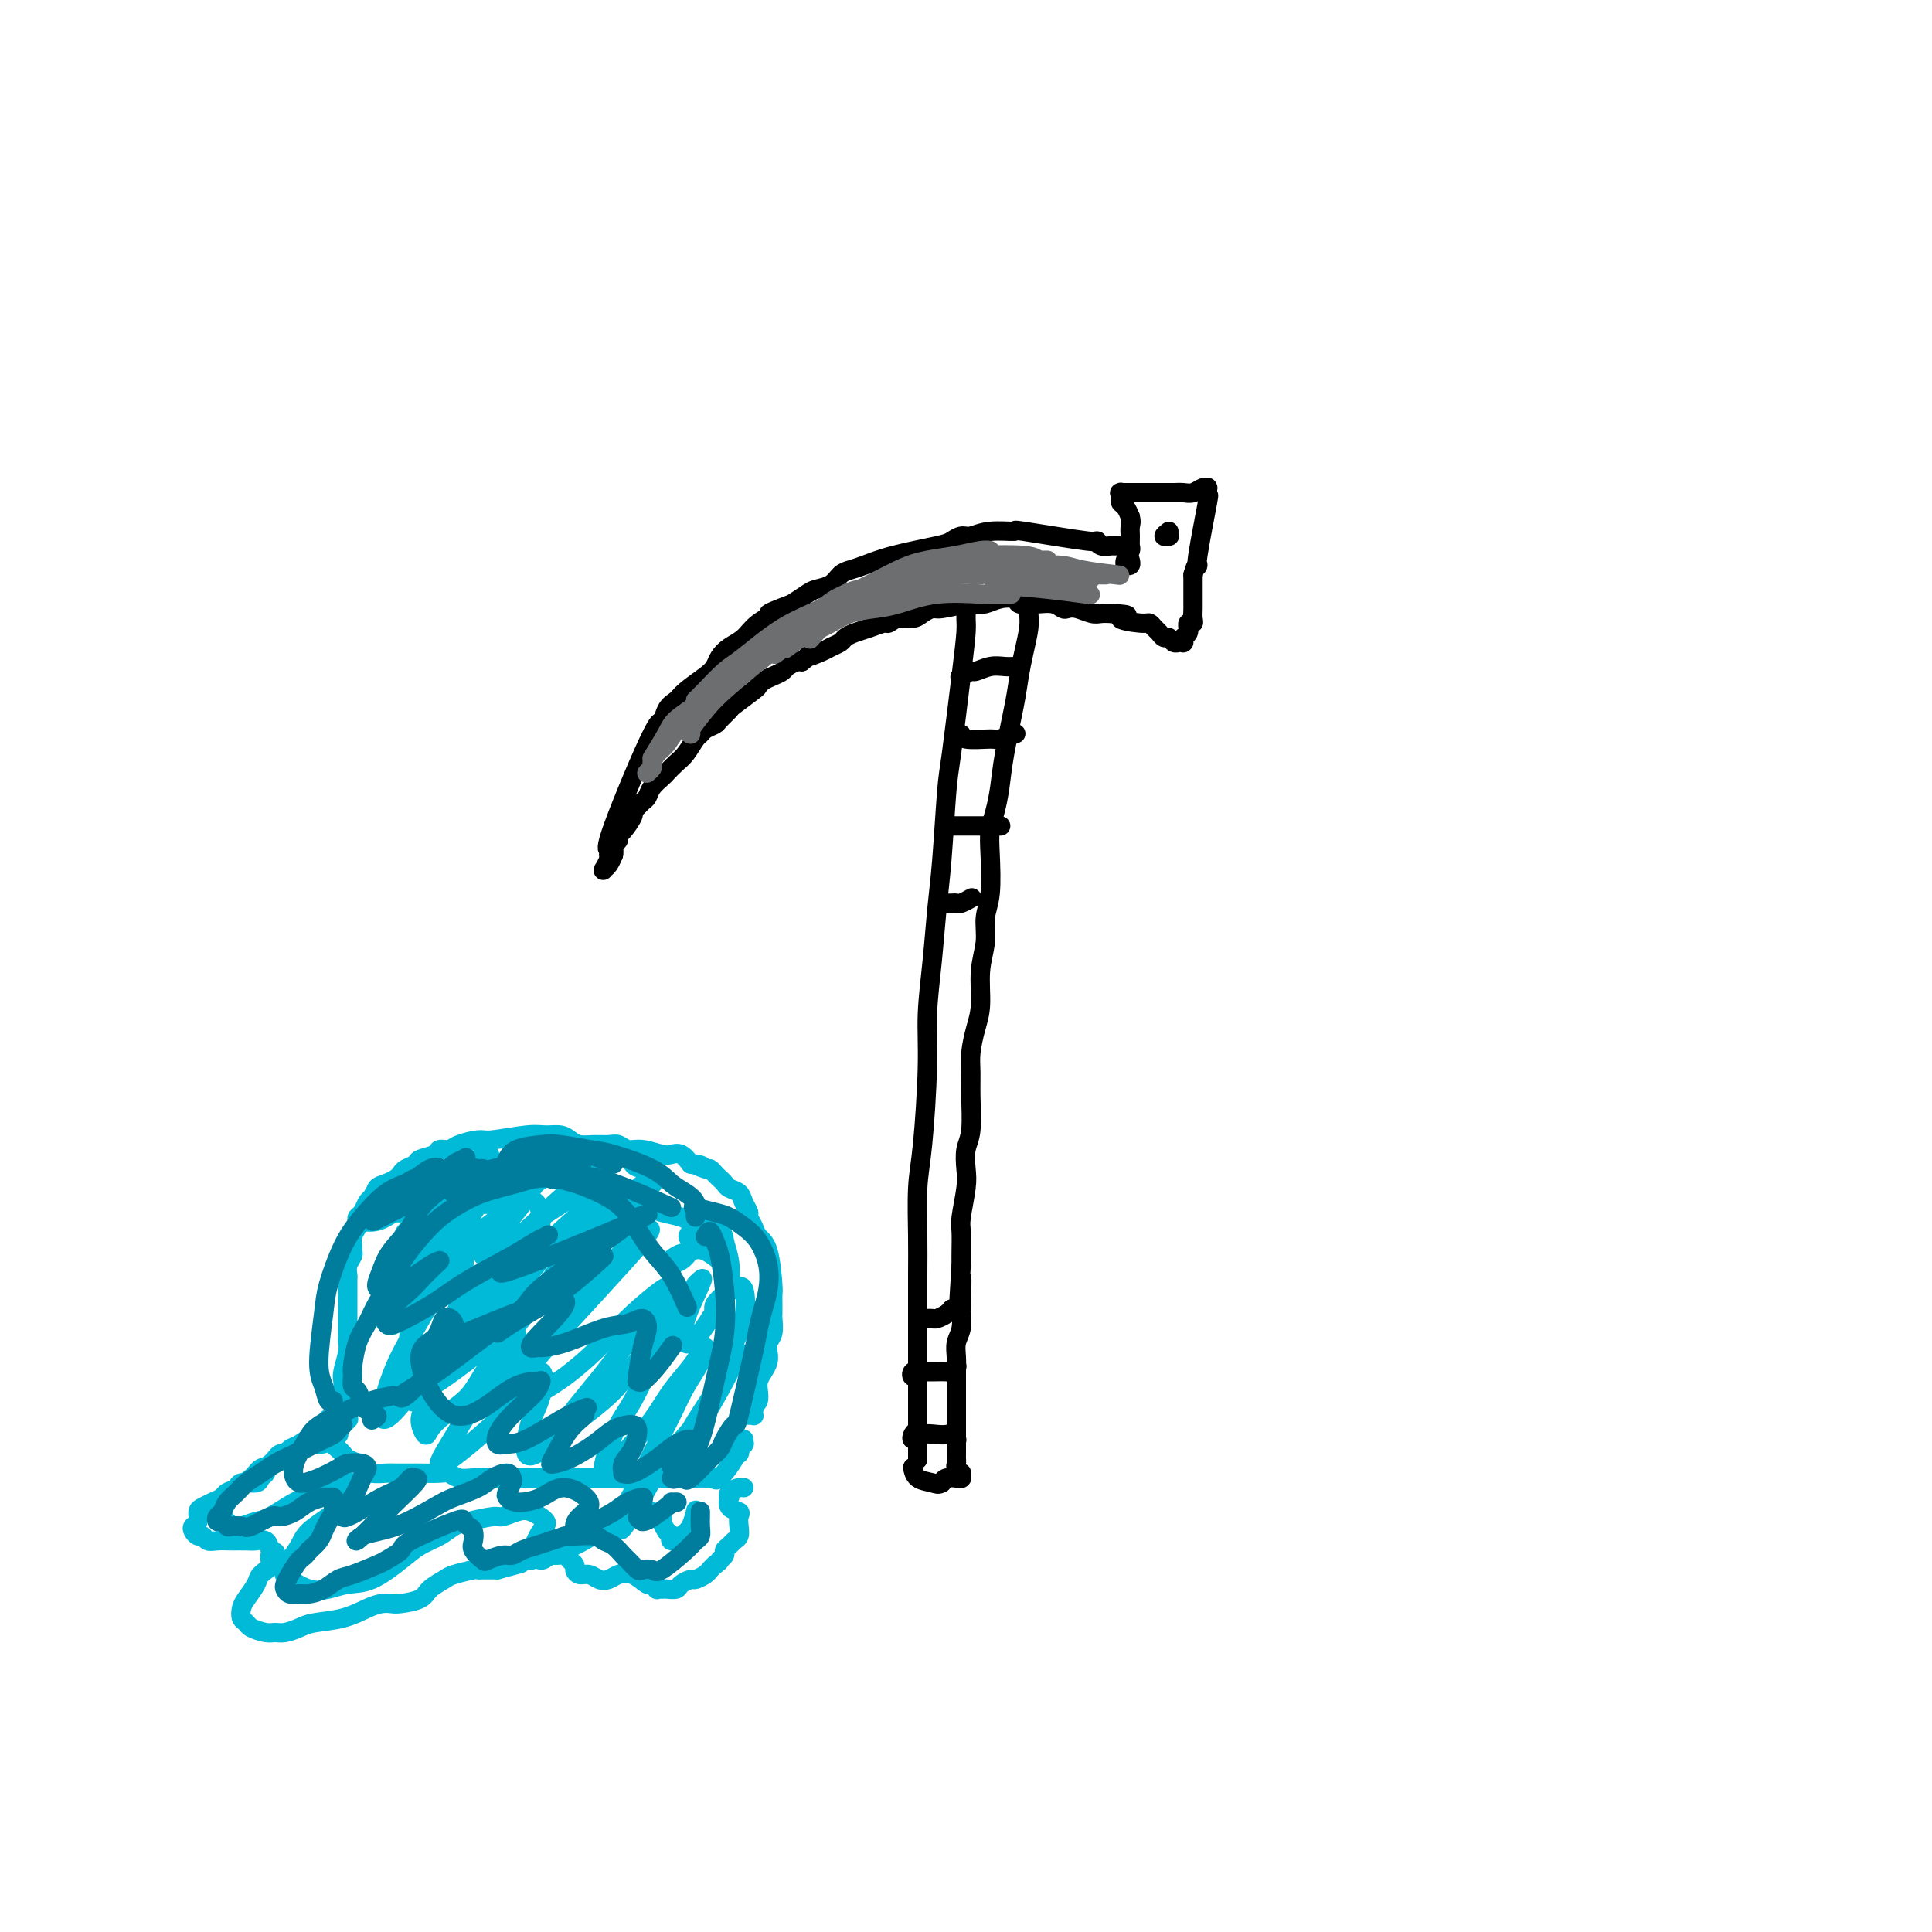 <svg viewBox='0 0 400 400' version='1.1' xmlns='http://www.w3.org/2000/svg' xmlns:xlink='http://www.w3.org/1999/xlink'><g fill='none' stroke='#000000' stroke-width='4' stroke-linecap='round' stroke-linejoin='round'><path d='M234,114c-0.357,-0.425 -0.714,-0.850 -1,-1c-0.286,-0.150 -0.502,-0.024 -1,0c-0.498,0.024 -1.278,-0.054 -2,0c-0.722,0.054 -1.387,0.239 -2,0c-0.613,-0.239 -1.174,-0.902 -1,-1c0.174,-0.098 1.084,0.370 -2,0c-3.084,-0.370 -10.163,-1.578 -13,-2c-2.837,-0.422 -1.432,-0.057 -2,0c-0.568,0.057 -3.108,-0.193 -5,0c-1.892,0.193 -3.134,0.828 -4,1c-0.866,0.172 -1.355,-0.119 -2,0c-0.645,0.119 -1.447,0.648 -2,1c-0.553,0.352 -0.858,0.527 -3,1c-2.142,0.473 -6.120,1.244 -9,2c-2.880,0.756 -4.662,1.498 -6,2c-1.338,0.502 -2.230,0.764 -3,1c-0.770,0.236 -1.416,0.447 -2,1c-0.584,0.553 -1.105,1.447 -2,2c-0.895,0.553 -2.164,0.764 -3,1c-0.836,0.236 -1.239,0.496 -2,1c-0.761,0.504 -1.881,1.252 -3,2'/><path d='M164,125c-7.104,2.694 -4.366,1.929 -4,2c0.366,0.071 -1.642,0.978 -3,2c-1.358,1.022 -2.067,2.160 -3,3c-0.933,0.840 -2.092,1.383 -3,2c-0.908,0.617 -1.566,1.306 -2,2c-0.434,0.694 -0.645,1.391 -1,2c-0.355,0.609 -0.856,1.130 -2,2c-1.144,0.870 -2.933,2.089 -4,3c-1.067,0.911 -1.411,1.512 -2,2c-0.589,0.488 -1.422,0.862 -2,2c-0.578,1.138 -0.901,3.040 -1,3c-0.099,-0.040 0.027,-2.023 -2,2c-2.027,4.023 -6.207,14.052 -8,19c-1.793,4.948 -1.198,4.814 -1,5c0.198,0.186 0.001,0.691 0,1c-0.001,0.309 0.196,0.423 0,1c-0.196,0.577 -0.784,1.619 -1,2c-0.216,0.381 -0.059,0.103 0,0c0.059,-0.103 0.019,-0.030 0,0c-0.019,0.030 -0.016,0.016 0,0c0.016,-0.016 0.046,-0.035 0,0c-0.046,0.035 -0.166,0.125 0,0c0.166,-0.125 0.619,-0.464 1,-1c0.381,-0.536 0.691,-1.268 1,-2'/><path d='M127,177c0.247,-0.872 -0.136,-1.550 0,-2c0.136,-0.450 0.792,-0.670 1,-1c0.208,-0.330 -0.032,-0.771 0,-1c0.032,-0.229 0.337,-0.247 1,-1c0.663,-0.753 1.683,-2.243 2,-3c0.317,-0.757 -0.071,-0.783 0,-1c0.071,-0.217 0.600,-0.625 1,-1c0.400,-0.375 0.670,-0.715 1,-1c0.330,-0.285 0.721,-0.513 1,-1c0.279,-0.487 0.445,-1.231 1,-2c0.555,-0.769 1.500,-1.561 2,-2c0.500,-0.439 0.554,-0.523 1,-1c0.446,-0.477 1.284,-1.346 2,-2c0.716,-0.654 1.309,-1.093 2,-2c0.691,-0.907 1.479,-2.283 2,-3c0.521,-0.717 0.774,-0.774 1,-1c0.226,-0.226 0.425,-0.622 1,-1c0.575,-0.378 1.527,-0.739 2,-1c0.473,-0.261 0.466,-0.423 1,-1c0.534,-0.577 1.610,-1.569 2,-2c0.390,-0.431 0.096,-0.300 1,-1c0.904,-0.700 3.006,-2.229 4,-3c0.994,-0.771 0.881,-0.784 1,-1c0.119,-0.216 0.469,-0.636 1,-1c0.531,-0.364 1.242,-0.672 2,-1c0.758,-0.328 1.564,-0.676 2,-1c0.436,-0.324 0.502,-0.626 1,-1c0.498,-0.374 1.428,-0.821 2,-1c0.572,-0.179 0.786,-0.089 1,0'/><path d='M166,137c3.472,-2.654 1.153,-1.288 1,-1c-0.153,0.288 1.859,-0.500 3,-1c1.141,-0.500 1.410,-0.711 2,-1c0.590,-0.289 1.499,-0.656 2,-1c0.501,-0.344 0.592,-0.666 1,-1c0.408,-0.334 1.134,-0.682 2,-1c0.866,-0.318 1.874,-0.606 3,-1c1.126,-0.394 2.370,-0.893 3,-1c0.630,-0.107 0.645,0.177 1,0c0.355,-0.177 1.051,-0.817 2,-1c0.949,-0.183 2.152,0.091 3,0c0.848,-0.091 1.340,-0.546 2,-1c0.660,-0.454 1.489,-0.905 2,-1c0.511,-0.095 0.706,0.167 2,0c1.294,-0.167 3.688,-0.764 5,-1c1.312,-0.236 1.541,-0.112 2,0c0.459,0.112 1.148,0.212 2,0c0.852,-0.212 1.865,-0.736 3,-1c1.135,-0.264 2.390,-0.268 3,0c0.610,0.268 0.573,0.808 1,1c0.427,0.192 1.318,0.038 2,0c0.682,-0.038 1.154,0.041 2,0c0.846,-0.041 2.065,-0.203 3,0c0.935,0.203 1.587,0.773 2,1c0.413,0.227 0.586,0.113 1,0c0.414,-0.113 1.070,-0.226 2,0c0.930,0.226 2.135,0.792 3,1c0.865,0.208 1.390,0.060 2,0c0.610,-0.060 1.305,-0.030 2,0'/><path d='M230,127c5.963,0.317 2.371,0.609 2,1c-0.371,0.391 2.478,0.879 4,1c1.522,0.121 1.717,-0.126 2,0c0.283,0.126 0.653,0.626 1,1c0.347,0.374 0.671,0.622 1,1c0.329,0.378 0.663,0.886 1,1c0.337,0.114 0.678,-0.166 1,0c0.322,0.166 0.626,0.776 1,1c0.374,0.224 0.818,0.060 1,0c0.182,-0.060 0.101,-0.015 0,0c-0.101,0.015 -0.223,0.000 0,0c0.223,-0.000 0.792,0.014 1,0c0.208,-0.014 0.055,-0.056 0,0c-0.055,0.056 -0.011,0.208 0,0c0.011,-0.208 -0.011,-0.778 0,-1c0.011,-0.222 0.056,-0.097 0,0c-0.056,0.097 -0.212,0.166 0,0c0.212,-0.166 0.793,-0.566 1,-1c0.207,-0.434 0.041,-0.903 0,-1c-0.041,-0.097 0.041,0.177 0,0c-0.041,-0.177 -0.207,-0.807 0,-1c0.207,-0.193 0.788,0.050 1,0c0.212,-0.050 0.057,-0.393 0,-1c-0.057,-0.607 -0.015,-1.480 0,-2c0.015,-0.520 0.004,-0.689 0,-1c-0.004,-0.311 -0.001,-0.764 0,-1c0.001,-0.236 0.000,-0.256 0,-1c-0.000,-0.744 -0.000,-2.213 0,-3c0.000,-0.787 0.000,-0.894 0,-1'/><path d='M247,119c0.723,-2.673 1.031,-2.356 1,-2c-0.031,0.356 -0.401,0.752 0,-2c0.401,-2.752 1.571,-8.650 2,-11c0.429,-2.350 0.115,-1.151 0,-1c-0.115,0.151 -0.031,-0.744 0,-1c0.031,-0.256 0.009,0.128 0,0c-0.009,-0.128 -0.005,-0.767 0,-1c0.005,-0.233 0.009,-0.059 0,0c-0.009,0.059 -0.033,0.002 0,0c0.033,-0.002 0.122,0.052 0,0c-0.122,-0.052 -0.455,-0.210 -1,0c-0.545,0.210 -1.303,0.788 -2,1c-0.697,0.212 -1.332,0.057 -2,0c-0.668,-0.057 -1.368,-0.015 -2,0c-0.632,0.015 -1.196,0.004 -2,0c-0.804,-0.004 -1.847,-0.001 -3,0c-1.153,0.001 -2.414,-0.001 -3,0c-0.586,0.001 -0.497,0.003 -1,0c-0.503,-0.003 -1.600,-0.012 -2,0c-0.400,0.012 -0.104,0.044 0,0c0.104,-0.044 0.017,-0.164 0,0c-0.017,0.164 0.037,0.611 0,1c-0.037,0.389 -0.164,0.720 0,1c0.164,0.280 0.618,0.509 1,1c0.382,0.491 0.691,1.246 1,2'/><path d='M234,107c0.308,1.135 0.079,1.474 0,2c-0.079,0.526 -0.007,1.241 0,2c0.007,0.759 -0.052,1.562 0,2c0.052,0.438 0.214,0.511 0,1c-0.214,0.489 -0.803,1.395 -1,2c-0.197,0.605 -0.000,0.908 0,1c0.000,0.092 -0.196,-0.027 0,0c0.196,0.027 0.783,0.200 1,0c0.217,-0.200 0.062,-0.771 0,-1c-0.062,-0.229 -0.031,-0.114 0,0'/><path d='M242,110c-0.536,0.423 -1.071,0.845 -1,1c0.071,0.155 0.750,0.042 1,0c0.250,-0.042 0.071,-0.012 0,0c-0.071,0.012 -0.036,0.006 0,0'/><path d='M200,126c0.536,-0.941 1.072,-1.882 1,-2c-0.072,-0.118 -0.753,0.586 -1,1c-0.247,0.414 -0.059,0.537 0,1c0.059,0.463 -0.012,1.266 0,2c0.012,0.734 0.105,1.401 0,3c-0.105,1.599 -0.409,4.131 -1,9c-0.591,4.869 -1.467,12.076 -2,16c-0.533,3.924 -0.721,4.567 -1,8c-0.279,3.433 -0.648,9.658 -1,14c-0.352,4.342 -0.685,6.803 -1,10c-0.315,3.197 -0.610,7.130 -1,11c-0.390,3.870 -0.875,7.679 -1,11c-0.125,3.321 0.110,6.156 0,11c-0.110,4.844 -0.565,11.698 -1,16c-0.435,4.302 -0.849,6.053 -1,9c-0.151,2.947 -0.041,7.090 0,10c0.041,2.910 0.011,4.586 0,8c-0.011,3.414 -0.003,8.566 0,12c0.003,3.434 0.001,5.151 0,7c-0.001,1.849 -0.000,3.830 0,6c0.000,2.170 0.000,4.530 0,6c-0.000,1.470 -0.000,2.048 0,3c0.000,0.952 0.000,2.276 0,3c-0.000,0.724 -0.000,0.849 0,1c0.000,0.151 0.000,0.329 0,0c-0.000,-0.329 -0.000,-1.166 0,-2c0.000,-0.834 0.000,-1.667 0,-2c-0.000,-0.333 -0.000,-0.167 0,0'/><path d='M213,125c0.536,-0.548 1.073,-1.096 1,-1c-0.073,0.096 -0.754,0.835 -1,1c-0.246,0.165 -0.055,-0.246 0,0c0.055,0.246 -0.026,1.148 0,2c0.026,0.852 0.158,1.654 0,3c-0.158,1.346 -0.606,3.237 -1,5c-0.394,1.763 -0.735,3.398 -1,5c-0.265,1.602 -0.453,3.169 -1,6c-0.547,2.831 -1.453,6.924 -2,10c-0.547,3.076 -0.734,5.134 -1,7c-0.266,1.866 -0.611,3.541 -1,5c-0.389,1.459 -0.821,2.703 -1,4c-0.179,1.297 -0.104,2.648 0,5c0.104,2.352 0.239,5.707 0,8c-0.239,2.293 -0.851,3.525 -1,5c-0.149,1.475 0.167,3.192 0,5c-0.167,1.808 -0.815,3.708 -1,6c-0.185,2.292 0.094,4.977 0,7c-0.094,2.023 -0.560,3.385 -1,5c-0.440,1.615 -0.854,3.484 -1,5c-0.146,1.516 -0.025,2.678 0,4c0.025,1.322 -0.045,2.805 0,5c0.045,2.195 0.204,5.102 0,7c-0.204,1.898 -0.773,2.786 -1,4c-0.227,1.214 -0.113,2.755 0,4c0.113,1.245 0.227,2.196 0,4c-0.227,1.804 -0.793,4.463 -1,6c-0.207,1.537 -0.056,1.952 0,3c0.056,1.048 0.016,2.728 0,4c-0.016,1.272 -0.008,2.136 0,3'/><path d='M199,262c-0.929,14.321 -0.253,5.125 0,3c0.253,-2.125 0.082,2.823 0,5c-0.082,2.177 -0.074,1.584 0,2c0.074,0.416 0.216,1.840 0,3c-0.216,1.160 -0.790,2.054 -1,3c-0.210,0.946 -0.056,1.943 0,3c0.056,1.057 0.015,2.175 0,3c-0.015,0.825 -0.004,1.357 0,2c0.004,0.643 0.001,1.395 0,2c-0.001,0.605 -0.000,1.062 0,2c0.000,0.938 0.000,2.357 0,3c-0.000,0.643 -0.000,0.511 0,1c0.000,0.489 0.000,1.598 0,2c-0.000,0.402 -0.001,0.096 0,1c0.001,0.904 0.004,3.017 0,4c-0.004,0.983 -0.015,0.837 0,1c0.015,0.163 0.057,0.636 0,1c-0.057,0.364 -0.211,0.619 0,1c0.211,0.381 0.789,0.887 1,1c0.211,0.113 0.056,-0.166 0,0c-0.056,0.166 -0.014,0.776 0,1c0.014,0.224 -0.001,0.060 0,0c0.001,-0.060 0.016,-0.016 0,0c-0.016,0.016 -0.064,0.004 0,0c0.064,-0.004 0.238,0.002 0,0c-0.238,-0.002 -0.889,-0.011 -1,0c-0.111,0.011 0.316,0.041 0,0c-0.316,-0.041 -1.376,-0.155 -2,0c-0.624,0.155 -0.812,0.577 -1,1'/><path d='M195,307c-0.751,0.493 -1.129,0.225 -2,0c-0.871,-0.225 -2.234,-0.407 -3,-1c-0.766,-0.593 -0.933,-1.598 -1,-2c-0.067,-0.402 -0.033,-0.201 0,0'/><path d='M190,273c0.335,-0.002 0.671,-0.003 1,0c0.329,0.003 0.652,0.011 1,0c0.348,-0.011 0.720,-0.042 1,0c0.280,0.042 0.467,0.156 1,0c0.533,-0.156 1.413,-0.580 2,-1c0.587,-0.420 0.882,-0.834 1,-1c0.118,-0.166 0.059,-0.083 0,0'/><path d='M190,283c-0.370,0.959 -0.739,1.917 -1,2c-0.261,0.083 -0.413,-0.710 0,-1c0.413,-0.290 1.392,-0.077 2,0c0.608,0.077 0.846,0.017 1,0c0.154,-0.017 0.224,0.009 1,0c0.776,-0.009 2.260,-0.054 3,0c0.740,0.054 0.738,0.207 1,0c0.262,-0.207 0.789,-0.773 1,-1c0.211,-0.227 0.105,-0.113 0,0'/><path d='M190,296c-0.382,0.279 -0.765,0.558 -1,1c-0.235,0.442 -0.323,1.046 0,1c0.323,-0.046 1.057,-0.741 2,-1c0.943,-0.259 2.095,-0.083 3,0c0.905,0.083 1.562,0.074 2,0c0.438,-0.074 0.656,-0.212 1,0c0.344,0.212 0.812,0.775 1,1c0.188,0.225 0.094,0.113 0,0'/><path d='M199,140c-0.215,0.121 -0.430,0.243 0,0c0.430,-0.243 1.505,-0.850 2,-1c0.495,-0.150 0.409,0.156 1,0c0.591,-0.156 1.857,-0.774 3,-1c1.143,-0.226 2.162,-0.061 3,0c0.838,0.061 1.495,0.016 2,0c0.505,-0.016 0.859,-0.005 1,0c0.141,0.005 0.071,0.002 0,0'/><path d='M198,153c0.451,-0.538 0.903,-1.076 1,-1c0.097,0.076 -0.160,0.767 1,1c1.160,0.233 3.736,0.010 5,0c1.264,-0.010 1.215,0.193 2,0c0.785,-0.193 2.404,-0.783 3,-1c0.596,-0.217 0.170,-0.062 0,0c-0.170,0.062 -0.085,0.031 0,0'/><path d='M197,171c0.070,0.000 0.140,0.000 0,0c-0.140,0.000 -0.489,0.000 0,0c0.489,-0.000 1.816,0.000 3,0c1.184,0.000 2.225,0.000 3,0c0.775,0.000 1.286,0.000 2,0c0.714,0.000 1.633,0.000 2,0c0.367,0.000 0.184,0.000 0,0'/><path d='M195,187c0.336,-0.002 0.672,-0.004 1,0c0.328,0.004 0.649,0.015 1,0c0.351,-0.015 0.733,-0.056 1,0c0.267,0.056 0.418,0.207 1,0c0.582,-0.207 1.595,-0.774 2,-1c0.405,-0.226 0.203,-0.113 0,0'/></g>
<g fill='none' stroke='#6D6E70' stroke-width='4' stroke-linecap='round' stroke-linejoin='round'><path d='M215,116c-0.466,-0.404 -0.932,-0.809 -3,-1c-2.068,-0.191 -5.739,-0.170 -8,0c-2.261,0.170 -3.111,0.487 -5,1c-1.889,0.513 -4.816,1.220 -7,2c-2.184,0.780 -3.627,1.633 -6,3c-2.373,1.367 -5.678,3.248 -7,4c-1.322,0.752 -0.661,0.376 0,0'/><path d='M179,123c-0.036,-0.107 -0.071,-0.214 -2,1c-1.929,1.214 -5.750,3.750 -9,6c-3.250,2.250 -5.929,4.214 -7,5c-1.071,0.786 -0.536,0.393 0,0'/><path d='M135,157c1.138,-1.842 2.277,-3.683 3,-5c0.723,-1.317 1.031,-2.108 2,-3c0.969,-0.892 2.599,-1.885 4,-3c1.401,-1.115 2.571,-2.350 5,-4c2.429,-1.650 6.115,-3.713 8,-5c1.885,-1.287 1.967,-1.796 2,-2c0.033,-0.204 0.016,-0.102 0,0'/><path d='M144,145c0.464,-0.442 0.927,-0.883 2,-2c1.073,-1.117 2.755,-2.908 4,-4c1.245,-1.092 2.054,-1.483 4,-3c1.946,-1.517 5.030,-4.158 8,-6c2.970,-1.842 5.827,-2.886 8,-4c2.173,-1.114 3.662,-2.300 5,-3c1.338,-0.700 2.525,-0.914 3,-1c0.475,-0.086 0.237,-0.043 0,0'/><path d='M163,134c-0.364,0.270 -0.727,0.539 0,0c0.727,-0.539 2.546,-1.887 4,-3c1.454,-1.113 2.545,-1.990 4,-3c1.455,-1.010 3.275,-2.154 5,-3c1.725,-0.846 3.356,-1.393 5,-2c1.644,-0.607 3.302,-1.273 6,-2c2.698,-0.727 6.434,-1.514 9,-2c2.566,-0.486 3.960,-0.669 5,-1c1.040,-0.331 1.726,-0.809 2,-1c0.274,-0.191 0.137,-0.096 0,0'/><path d='M170,130c-0.138,0.060 -0.276,0.119 0,0c0.276,-0.119 0.968,-0.418 2,-1c1.032,-0.582 2.406,-1.448 4,-2c1.594,-0.552 3.409,-0.789 5,-1c1.591,-0.211 2.959,-0.396 5,-1c2.041,-0.604 4.754,-1.626 8,-2c3.246,-0.374 7.025,-0.100 9,0c1.975,0.100 2.147,0.027 3,0c0.853,-0.027 2.387,-0.008 3,0c0.613,0.008 0.307,0.004 0,0'/><path d='M219,119c-0.543,0.652 -1.085,1.303 -2,1c-0.915,-0.303 -2.201,-1.561 -3,-2c-0.799,-0.439 -1.111,-0.059 -2,0c-0.889,0.059 -2.356,-0.203 -4,0c-1.644,0.203 -3.464,0.873 -5,1c-1.536,0.127 -2.788,-0.287 -5,0c-2.212,0.287 -5.385,1.275 -8,2c-2.615,0.725 -4.673,1.186 -7,2c-2.327,0.814 -4.923,1.981 -7,3c-2.077,1.019 -3.636,1.890 -5,3c-1.364,1.110 -2.533,2.460 -3,3c-0.467,0.540 -0.234,0.270 0,0'/><path d='M179,124c0.058,-0.189 0.115,-0.378 -1,0c-1.115,0.378 -3.403,1.324 -5,2c-1.597,0.676 -2.502,1.081 -4,2c-1.498,0.919 -3.589,2.351 -7,5c-3.411,2.649 -8.143,6.514 -11,9c-2.857,2.486 -3.838,3.594 -5,5c-1.162,1.406 -2.505,3.109 -3,4c-0.495,0.891 -0.141,0.969 0,1c0.141,0.031 0.071,0.016 0,0'/><path d='M135,159c-0.431,0.430 -0.862,0.859 -1,1c-0.138,0.141 0.018,-0.007 0,0c-0.018,0.007 -0.210,0.170 0,0c0.210,-0.170 0.820,-0.671 1,-1c0.180,-0.329 -0.072,-0.486 0,-1c0.072,-0.514 0.467,-1.386 1,-2c0.533,-0.614 1.203,-0.972 2,-2c0.797,-1.028 1.721,-2.728 3,-4c1.279,-1.272 2.915,-2.117 5,-4c2.085,-1.883 4.621,-4.804 7,-7c2.379,-2.196 4.602,-3.668 7,-5c2.398,-1.332 4.971,-2.523 6,-3c1.029,-0.477 0.515,-0.238 0,0'/><path d='M165,131c0.799,-0.847 1.597,-1.694 3,-3c1.403,-1.306 3.409,-3.071 5,-4c1.591,-0.929 2.765,-1.023 5,-2c2.235,-0.977 5.531,-2.836 8,-4c2.469,-1.164 4.112,-1.632 6,-2c1.888,-0.368 4.022,-0.635 6,-1c1.978,-0.365 3.802,-0.829 5,-1c1.198,-0.171 1.771,-0.049 2,0c0.229,0.049 0.115,0.024 0,0'/><path d='M174,125c3.794,-1.517 7.588,-3.033 10,-4c2.412,-0.967 3.443,-1.383 5,-2c1.557,-0.617 3.641,-1.433 6,-2c2.359,-0.567 4.993,-0.884 7,-1c2.007,-0.116 3.386,-0.031 6,0c2.614,0.031 6.461,0.009 8,0c1.539,-0.009 0.769,-0.004 0,0'/><path d='M202,116c2.458,0.445 4.915,0.890 8,1c3.085,0.110 6.796,-0.115 9,0c2.204,0.115 2.901,0.569 5,1c2.099,0.431 5.600,0.837 7,1c1.400,0.163 0.700,0.081 0,0'/><path d='M213,119c0.024,0.000 0.048,0.000 1,0c0.952,0.000 2.833,0.000 5,0c2.167,0.000 4.619,0.000 6,0c1.381,0.000 1.690,-0.000 2,0c0.310,0.000 0.622,0.000 1,0c0.378,-0.000 0.822,-0.000 1,0c0.178,0.000 0.089,0.000 0,0'/><path d='M211,120c-0.810,0.574 -1.620,1.148 -1,1c0.620,-0.148 2.671,-1.019 4,-1c1.329,0.019 1.935,0.928 4,1c2.065,0.072 5.590,-0.694 7,-1c1.410,-0.306 0.705,-0.153 0,0'/><path d='M206,121c3.756,0.311 7.511,0.622 11,1c3.489,0.378 6.711,0.822 8,1c1.289,0.178 0.644,0.089 0,0'/></g>
<g fill='none' stroke='#00BAD8' stroke-width='4' stroke-linecap='round' stroke-linejoin='round'><path d='M71,295c0.392,-0.394 0.785,-0.788 1,-1c0.215,-0.212 0.254,-0.242 0,0c-0.254,0.242 -0.800,0.756 -1,1c-0.200,0.244 -0.054,0.217 0,0c0.054,-0.217 0.014,-0.624 0,-1c-0.014,-0.376 -0.004,-0.720 0,-1c0.004,-0.280 -0.000,-0.496 0,-1c0.000,-0.504 0.004,-1.297 0,-2c-0.004,-0.703 -0.015,-1.316 0,-2c0.015,-0.684 0.057,-1.439 0,-2c-0.057,-0.561 -0.211,-0.927 0,-2c0.211,-1.073 0.789,-2.852 1,-4c0.211,-1.148 0.057,-1.666 0,-2c-0.057,-0.334 -0.015,-0.484 0,-1c0.015,-0.516 0.004,-1.399 0,-2c-0.004,-0.601 -0.001,-0.920 0,-2c0.001,-1.080 -0.001,-2.922 0,-4c0.001,-1.078 0.004,-1.392 0,-2c-0.004,-0.608 -0.015,-1.511 0,-2c0.015,-0.489 0.057,-0.564 0,-1c-0.057,-0.436 -0.212,-1.233 0,-2c0.212,-0.767 0.793,-1.505 1,-2c0.207,-0.495 0.042,-0.748 0,-1c-0.042,-0.252 0.041,-0.501 0,-1c-0.041,-0.499 -0.204,-1.246 0,-2c0.204,-0.754 0.776,-1.515 1,-2c0.224,-0.485 0.102,-0.693 0,-1c-0.102,-0.307 -0.182,-0.711 0,-1c0.182,-0.289 0.626,-0.462 1,-1c0.374,-0.538 0.678,-1.439 1,-2c0.322,-0.561 0.661,-0.780 1,-1'/><path d='M77,248c1.025,-2.344 1.087,-1.206 1,-1c-0.087,0.206 -0.323,-0.522 0,-1c0.323,-0.478 1.204,-0.705 2,-1c0.796,-0.295 1.506,-0.656 2,-1c0.494,-0.344 0.770,-0.669 1,-1c0.230,-0.331 0.414,-0.667 1,-1c0.586,-0.333 1.575,-0.663 2,-1c0.425,-0.337 0.286,-0.681 1,-1c0.714,-0.319 2.282,-0.611 3,-1c0.718,-0.389 0.586,-0.874 1,-1c0.414,-0.126 1.374,0.106 2,0c0.626,-0.106 0.919,-0.550 2,-1c1.081,-0.450 2.951,-0.906 4,-1c1.049,-0.094 1.278,0.174 3,0c1.722,-0.174 4.936,-0.789 7,-1c2.064,-0.211 2.979,-0.018 4,0c1.021,0.018 2.150,-0.138 3,0c0.850,0.138 1.421,0.572 2,1c0.579,0.428 1.166,0.851 2,1c0.834,0.149 1.916,0.025 3,0c1.084,-0.025 2.171,0.050 3,0c0.829,-0.050 1.401,-0.223 2,0c0.599,0.223 1.224,0.843 2,1c0.776,0.157 1.702,-0.149 3,0c1.298,0.149 2.966,0.751 4,1c1.034,0.249 1.432,0.144 2,0c0.568,-0.144 1.305,-0.327 2,0c0.695,0.327 1.347,1.163 2,2'/><path d='M143,241c4.295,0.864 1.532,0.024 1,0c-0.532,-0.024 1.167,0.767 2,1c0.833,0.233 0.799,-0.092 1,0c0.201,0.092 0.635,0.601 1,1c0.365,0.399 0.661,0.687 1,1c0.339,0.313 0.722,0.651 1,1c0.278,0.349 0.452,0.709 1,1c0.548,0.291 1.471,0.515 2,1c0.529,0.485 0.666,1.233 1,2c0.334,0.767 0.867,1.555 1,2c0.133,0.445 -0.132,0.547 0,1c0.132,0.453 0.662,1.258 1,2c0.338,0.742 0.483,1.421 1,2c0.517,0.579 1.407,1.058 2,3c0.593,1.942 0.891,5.347 1,7c0.109,1.653 0.029,1.554 0,2c-0.029,0.446 -0.007,1.436 0,2c0.007,0.564 -0.002,0.703 0,1c0.002,0.297 0.014,0.751 0,1c-0.014,0.249 -0.056,0.293 0,1c0.056,0.707 0.208,2.076 0,3c-0.208,0.924 -0.777,1.402 -1,2c-0.223,0.598 -0.098,1.315 0,2c0.098,0.685 0.171,1.339 0,2c-0.171,0.661 -0.584,1.329 -1,2c-0.416,0.671 -0.833,1.345 -1,2c-0.167,0.655 -0.083,1.292 0,2c0.083,0.708 0.167,1.488 0,2c-0.167,0.512 -0.583,0.756 -1,1'/><path d='M156,291c-0.618,2.543 -0.165,1.399 0,1c0.165,-0.399 0.040,-0.054 0,0c-0.040,0.054 0.003,-0.182 0,0c-0.003,0.182 -0.052,0.781 0,1c0.052,0.219 0.206,0.059 0,0c-0.206,-0.059 -0.773,-0.017 -1,0c-0.227,0.017 -0.113,0.008 0,0'/><path d='M68,294c-0.114,-0.203 -0.227,-0.405 0,0c0.227,0.405 0.796,1.418 1,2c0.204,0.582 0.044,0.733 0,1c-0.044,0.267 0.029,0.649 0,1c-0.029,0.351 -0.158,0.672 0,1c0.158,0.328 0.605,0.665 1,1c0.395,0.335 0.738,0.668 1,1c0.262,0.332 0.444,0.663 1,1c0.556,0.337 1.484,0.679 2,1c0.516,0.321 0.618,0.622 1,1c0.382,0.378 1.045,0.833 2,1c0.955,0.167 2.203,0.045 3,0c0.797,-0.045 1.144,-0.013 2,0c0.856,0.013 2.220,0.007 3,0c0.780,-0.007 0.975,-0.016 2,0c1.025,0.016 2.880,0.057 4,0c1.120,-0.057 1.505,-0.211 2,0c0.495,0.211 1.101,0.789 2,1c0.899,0.211 2.089,0.057 3,0c0.911,-0.057 1.541,-0.015 3,0c1.459,0.015 3.748,0.004 5,0c1.252,-0.004 1.466,-0.001 2,0c0.534,0.001 1.388,0.000 2,0c0.612,-0.000 0.983,-0.000 2,0c1.017,0.000 2.680,0.000 4,0c1.320,-0.000 2.297,-0.000 3,0c0.703,0.000 1.133,0.000 2,0c0.867,-0.000 2.170,-0.000 3,0c0.830,0.000 1.185,0.000 2,0c0.815,-0.000 2.090,-0.000 3,0c0.910,0.000 1.455,0.000 2,0'/><path d='M131,306c10.710,0.155 11.984,0.042 13,0c1.016,-0.042 1.775,-0.012 2,0c0.225,0.012 -0.083,0.007 0,0c0.083,-0.007 0.556,-0.016 1,0c0.444,0.016 0.860,0.057 1,0c0.140,-0.057 0.003,-0.210 0,0c-0.003,0.210 0.129,0.785 1,0c0.871,-0.785 2.482,-2.928 3,-4c0.518,-1.072 -0.058,-1.071 0,-1c0.058,0.071 0.751,0.211 1,0c0.249,-0.211 0.053,-0.775 0,-1c-0.053,-0.225 0.038,-0.112 0,0c-0.038,0.112 -0.206,0.222 0,0c0.206,-0.222 0.787,-0.778 1,-1c0.213,-0.222 0.057,-0.111 0,0c-0.057,0.111 -0.015,0.222 0,0c0.015,-0.222 0.004,-0.778 0,-1c-0.004,-0.222 -0.002,-0.111 0,0'/><path d='M120,239c-0.340,-0.322 -0.679,-0.644 -2,0c-1.321,0.644 -3.622,2.253 -5,3c-1.378,0.747 -1.833,0.631 -3,1c-1.167,0.369 -3.045,1.223 -4,2c-0.955,0.777 -0.988,1.479 -1,2c-0.012,0.521 -0.003,0.863 0,1c0.003,0.137 0.002,0.068 0,0'/><path d='M122,240c0.022,-0.002 0.045,-0.003 0,0c-0.045,0.003 -0.156,0.011 0,1c0.156,0.989 0.581,2.959 1,5c0.419,2.041 0.834,4.155 1,5c0.166,0.845 0.083,0.423 0,0'/><path d='M125,240c2.055,-0.623 4.109,-1.245 5,-1c0.891,0.245 0.617,1.359 1,2c0.383,0.641 1.422,0.811 2,1c0.578,0.189 0.694,0.397 1,1c0.306,0.603 0.802,1.601 1,2c0.198,0.399 0.099,0.200 0,0'/><path d='M69,298c-1.088,0.560 -2.175,1.121 -3,1c-0.825,-0.121 -1.387,-0.923 -2,-1c-0.613,-0.077 -1.278,0.571 -2,1c-0.722,0.429 -1.503,0.640 -2,1c-0.497,0.360 -0.712,0.870 -1,1c-0.288,0.130 -0.651,-0.120 -1,0c-0.349,0.120 -0.686,0.609 -1,1c-0.314,0.391 -0.607,0.683 -1,1c-0.393,0.317 -0.887,0.658 -1,1c-0.113,0.342 0.154,0.683 0,1c-0.154,0.317 -0.728,0.610 -1,1c-0.272,0.390 -0.243,0.878 -1,1c-0.757,0.122 -2.300,-0.122 -3,0c-0.700,0.122 -0.558,0.610 -1,1c-0.442,0.390 -1.467,0.681 -2,1c-0.533,0.319 -0.573,0.667 -1,1c-0.427,0.333 -1.242,0.653 -2,1c-0.758,0.347 -1.458,0.723 -2,1c-0.542,0.277 -0.927,0.457 -1,1c-0.073,0.543 0.166,1.451 0,2c-0.166,0.549 -0.736,0.739 -1,1c-0.264,0.261 -0.223,0.592 0,1c0.223,0.408 0.629,0.894 1,1c0.371,0.106 0.708,-0.168 1,0c0.292,0.168 0.539,0.777 1,1c0.461,0.223 1.135,0.058 2,0c0.865,-0.058 1.920,-0.010 3,0c1.080,0.010 2.187,-0.018 3,0c0.813,0.018 1.334,0.082 2,0c0.666,-0.082 1.476,-0.309 2,0c0.524,0.309 0.762,1.155 1,2'/><path d='M56,321c2.136,0.596 0.475,0.586 0,1c-0.475,0.414 0.237,1.251 0,2c-0.237,0.749 -1.423,1.409 -2,2c-0.577,0.591 -0.543,1.114 -1,2c-0.457,0.886 -1.403,2.135 -2,3c-0.597,0.865 -0.844,1.346 -1,2c-0.156,0.654 -0.221,1.481 0,2c0.221,0.519 0.730,0.728 1,1c0.270,0.272 0.303,0.606 1,1c0.697,0.394 2.060,0.849 3,1c0.940,0.151 1.457,0.000 2,0c0.543,-0.000 1.111,0.151 2,0c0.889,-0.151 2.101,-0.605 3,-1c0.899,-0.395 1.487,-0.733 3,-1c1.513,-0.267 3.950,-0.463 6,-1c2.050,-0.537 3.712,-1.414 5,-2c1.288,-0.586 2.203,-0.881 3,-1c0.797,-0.119 1.478,-0.063 2,0c0.522,0.063 0.886,0.133 2,0c1.114,-0.133 2.978,-0.470 4,-1c1.022,-0.530 1.202,-1.252 2,-2c0.798,-0.748 2.215,-1.521 3,-2c0.785,-0.479 0.937,-0.664 2,-1c1.063,-0.336 3.038,-0.822 4,-1c0.962,-0.178 0.913,-0.048 1,0c0.087,0.048 0.311,0.014 1,0c0.689,-0.014 1.845,-0.007 3,0'/><path d='M103,325c8.005,-2.172 4.017,-1.104 3,-1c-1.017,0.104 0.936,-0.758 2,-1c1.064,-0.242 1.241,0.134 2,0c0.759,-0.134 2.102,-0.779 3,-1c0.898,-0.221 1.350,-0.018 2,0c0.650,0.018 1.497,-0.149 2,0c0.503,0.149 0.663,0.613 1,1c0.337,0.387 0.853,0.696 1,1c0.147,0.304 -0.074,0.604 0,1c0.074,0.396 0.442,0.887 1,1c0.558,0.113 1.307,-0.154 2,0c0.693,0.154 1.331,0.729 2,1c0.669,0.271 1.369,0.240 2,0c0.631,-0.240 1.192,-0.687 2,-1c0.808,-0.313 1.862,-0.490 3,0c1.138,0.490 2.362,1.648 3,2c0.638,0.352 0.692,-0.102 1,0c0.308,0.102 0.869,0.759 1,1c0.131,0.241 -0.168,0.065 0,0c0.168,-0.065 0.803,-0.020 1,0c0.197,0.020 -0.045,0.016 0,0c0.045,-0.016 0.378,-0.042 1,0c0.622,0.042 1.532,0.152 2,0c0.468,-0.152 0.492,-0.565 1,-1c0.508,-0.435 1.498,-0.890 2,-1c0.502,-0.110 0.516,0.125 1,0c0.484,-0.125 1.438,-0.611 2,-1c0.562,-0.389 0.732,-0.683 1,-1c0.268,-0.317 0.634,-0.659 1,-1'/><path d='M148,324c1.400,-0.952 0.900,-0.833 1,-1c0.100,-0.167 0.801,-0.621 1,-1c0.199,-0.379 -0.104,-0.682 0,-1c0.104,-0.318 0.616,-0.652 1,-1c0.384,-0.348 0.641,-0.709 1,-1c0.359,-0.291 0.821,-0.510 1,-1c0.179,-0.490 0.076,-1.249 0,-2c-0.076,-0.751 -0.125,-1.493 0,-2c0.125,-0.507 0.424,-0.780 0,-1c-0.424,-0.220 -1.571,-0.388 -2,-1c-0.429,-0.612 -0.139,-1.666 0,-2c0.139,-0.334 0.128,0.054 0,0c-0.128,-0.054 -0.375,-0.551 0,-1c0.375,-0.449 1.370,-0.852 2,-1c0.630,-0.148 0.894,-0.042 1,0c0.106,0.042 0.053,0.021 0,0'/><path d='M108,247c-0.445,-0.320 -0.890,-0.640 -1,-1c-0.110,-0.360 0.113,-0.760 0,-1c-0.113,-0.240 -0.564,-0.319 -2,0c-1.436,0.319 -3.857,1.036 -6,2c-2.143,0.964 -4.007,2.174 -6,4c-1.993,1.826 -4.113,4.267 -6,7c-1.887,2.733 -3.539,5.757 -5,8c-1.461,2.243 -2.729,3.705 -3,5c-0.271,1.295 0.455,2.422 1,3c0.545,0.578 0.908,0.606 2,0c1.092,-0.606 2.913,-1.845 4,-3c1.087,-1.155 1.440,-2.225 3,-5c1.560,-2.775 4.327,-7.254 6,-10c1.673,-2.746 2.251,-3.760 3,-5c0.749,-1.240 1.670,-2.705 2,-4c0.330,-1.295 0.070,-2.418 0,-3c-0.070,-0.582 0.051,-0.623 -1,0c-1.051,0.623 -3.274,1.909 -5,3c-1.726,1.091 -2.956,1.986 -4,3c-1.044,1.014 -1.904,2.148 -3,3c-1.096,0.852 -2.428,1.424 -3,2c-0.572,0.576 -0.382,1.158 0,1c0.382,-0.158 0.958,-1.055 2,-2c1.042,-0.945 2.551,-1.938 4,-3c1.449,-1.062 2.839,-2.194 4,-3c1.161,-0.806 2.093,-1.287 3,-2c0.907,-0.713 1.787,-1.658 2,-2c0.213,-0.342 -0.242,-0.081 -1,0c-0.758,0.081 -1.819,-0.017 -3,0c-1.181,0.017 -2.480,0.148 -4,1c-1.520,0.852 -3.260,2.426 -5,4'/><path d='M86,249c-2.604,0.940 -2.615,0.788 -3,1c-0.385,0.212 -1.145,0.786 -1,1c0.145,0.214 1.195,0.068 2,0c0.805,-0.068 1.367,-0.056 3,-1c1.633,-0.944 4.338,-2.843 6,-4c1.662,-1.157 2.279,-1.572 3,-2c0.721,-0.428 1.544,-0.869 2,-1c0.456,-0.131 0.543,0.048 0,0c-0.543,-0.048 -1.717,-0.321 -3,0c-1.283,0.321 -2.676,1.238 -4,2c-1.324,0.762 -2.578,1.370 -4,2c-1.422,0.630 -3.012,1.281 -4,2c-0.988,0.719 -1.374,1.505 -2,2c-0.626,0.495 -1.493,0.701 -2,1c-0.507,0.299 -0.654,0.693 2,-1c2.654,-1.693 8.109,-5.473 10,-7c1.891,-1.527 0.217,-0.803 -1,0c-1.217,0.803 -1.976,1.683 -3,2c-1.024,0.317 -2.311,0.071 -4,1c-1.689,0.929 -3.778,3.035 -5,4c-1.222,0.965 -1.577,0.791 -2,1c-0.423,0.209 -0.914,0.801 -1,1c-0.086,0.199 0.235,0.005 1,0c0.765,-0.005 1.976,0.178 4,-1c2.024,-1.178 4.862,-3.718 7,-5c2.138,-1.282 3.576,-1.307 5,-2c1.424,-0.693 2.836,-2.055 4,-3c1.164,-0.945 2.082,-1.472 3,-2'/><path d='M99,240c3.983,-1.993 1.941,-0.477 1,0c-0.941,0.477 -0.782,-0.087 -1,0c-0.218,0.087 -0.814,0.823 -1,1c-0.186,0.177 0.038,-0.205 0,0c-0.038,0.205 -0.336,0.998 1,1c1.336,0.002 4.307,-0.786 6,-1c1.693,-0.214 2.109,0.146 3,0c0.891,-0.146 2.258,-0.798 3,-1c0.742,-0.202 0.858,0.045 1,0c0.142,-0.045 0.310,-0.383 0,0c-0.310,0.383 -1.096,1.487 -2,2c-0.904,0.513 -1.925,0.435 -3,1c-1.075,0.565 -2.205,1.774 -4,3c-1.795,1.226 -4.254,2.469 -4,3c0.254,0.531 3.220,0.348 5,0c1.780,-0.348 2.372,-0.862 4,-2c1.628,-1.138 4.290,-2.899 6,-4c1.710,-1.101 2.468,-1.542 3,-2c0.532,-0.458 0.839,-0.934 1,-1c0.161,-0.066 0.177,0.278 -1,1c-1.177,0.722 -3.546,1.824 -5,3c-1.454,1.176 -1.993,2.428 -3,4c-1.007,1.572 -2.484,3.465 -4,5c-1.516,1.535 -3.072,2.712 -4,4c-0.928,1.288 -1.228,2.685 -1,3c0.228,0.315 0.984,-0.454 2,-1c1.016,-0.546 2.290,-0.870 4,-2c1.710,-1.130 3.855,-3.065 6,-5'/><path d='M112,252c2.889,-1.874 4.111,-2.560 6,-4c1.889,-1.440 4.446,-3.636 6,-5c1.554,-1.364 2.104,-1.896 2,-2c-0.104,-0.104 -0.862,0.221 -2,1c-1.138,0.779 -2.656,2.013 -4,3c-1.344,0.987 -2.513,1.726 -5,4c-2.487,2.274 -6.291,6.082 -9,9c-2.709,2.918 -4.324,4.946 -6,7c-1.676,2.054 -3.415,4.134 -5,6c-1.585,1.866 -3.016,3.519 -3,4c0.016,0.481 1.480,-0.209 3,-1c1.520,-0.791 3.098,-1.683 5,-3c1.902,-1.317 4.129,-3.058 6,-5c1.871,-1.942 3.384,-4.085 5,-6c1.616,-1.915 3.333,-3.602 6,-6c2.667,-2.398 6.283,-5.505 7,-6c0.717,-0.495 -1.464,1.623 -3,3c-1.536,1.377 -2.426,2.013 -5,5c-2.574,2.987 -6.833,8.324 -10,12c-3.167,3.676 -5.243,5.691 -7,8c-1.757,2.309 -3.196,4.913 -5,7c-1.804,2.087 -3.975,3.658 -3,3c0.975,-0.658 5.095,-3.546 8,-6c2.905,-2.454 4.593,-4.475 7,-7c2.407,-2.525 5.532,-5.553 8,-8c2.468,-2.447 4.280,-4.313 7,-7c2.720,-2.687 6.349,-6.196 8,-8c1.651,-1.804 1.326,-1.902 1,-2'/><path d='M130,248c5.941,-5.716 1.293,-1.008 -1,1c-2.293,2.008 -2.232,1.314 -4,3c-1.768,1.686 -5.367,5.753 -8,9c-2.633,3.247 -4.302,5.675 -6,8c-1.698,2.325 -3.425,4.547 -5,7c-1.575,2.453 -2.997,5.137 -4,7c-1.003,1.863 -1.588,2.904 -1,3c0.588,0.096 2.348,-0.752 4,-2c1.652,-1.248 3.197,-2.894 5,-5c1.803,-2.106 3.864,-4.671 6,-7c2.136,-2.329 4.347,-4.421 7,-7c2.653,-2.579 5.748,-5.645 7,-7c1.252,-1.355 0.662,-0.998 2,-2c1.338,-1.002 4.604,-3.363 1,1c-3.604,4.363 -14.077,15.448 -19,21c-4.923,5.552 -4.294,5.569 -5,7c-0.706,1.431 -2.745,4.274 -4,6c-1.255,1.726 -1.724,2.333 -1,2c0.724,-0.333 2.643,-1.607 5,-3c2.357,-1.393 5.154,-2.907 8,-5c2.846,-2.093 5.742,-4.766 8,-7c2.258,-2.234 3.880,-4.028 6,-6c2.120,-1.972 4.739,-4.122 6,-5c1.261,-0.878 1.163,-0.483 1,0c-0.163,0.483 -0.390,1.053 -1,2c-0.610,0.947 -1.603,2.271 -3,4c-1.397,1.729 -3.199,3.865 -5,6'/><path d='M129,279c-2.608,3.634 -5.128,6.717 -7,9c-1.872,2.283 -3.097,3.764 -4,5c-0.903,1.236 -1.484,2.227 -2,3c-0.516,0.773 -0.966,1.329 1,0c1.966,-1.329 6.348,-4.542 9,-7c2.652,-2.458 3.573,-4.159 5,-6c1.427,-1.841 3.358,-3.821 5,-6c1.642,-2.179 2.993,-4.556 4,-6c1.007,-1.444 1.669,-1.955 2,-2c0.331,-0.045 0.329,0.376 0,1c-0.329,0.624 -0.986,1.451 -2,3c-1.014,1.549 -2.387,3.819 -4,7c-1.613,3.181 -3.468,7.273 -5,10c-1.532,2.727 -2.742,4.089 -4,7c-1.258,2.911 -2.563,7.372 -2,8c0.563,0.628 2.996,-2.577 5,-5c2.004,-2.423 3.579,-4.064 5,-6c1.421,-1.936 2.687,-4.168 4,-6c1.313,-1.832 2.674,-3.265 4,-5c1.326,-1.735 2.616,-3.771 3,-4c0.384,-0.229 -0.137,1.348 -1,3c-0.863,1.652 -2.067,3.380 -3,5c-0.933,1.620 -1.595,3.131 -3,6c-1.405,2.869 -3.553,7.095 -5,10c-1.447,2.905 -2.192,4.490 -3,6c-0.808,1.510 -1.679,2.945 -2,4c-0.321,1.055 -0.092,1.730 0,2c0.092,0.270 0.046,0.135 0,0'/><path d='M129,315c-1.887,4.770 1.897,-1.304 4,-5c2.103,-3.696 2.525,-5.013 4,-7c1.475,-1.987 4.004,-4.643 6,-7c1.996,-2.357 3.460,-4.416 5,-7c1.540,-2.584 3.154,-5.692 4,-7c0.846,-1.308 0.922,-0.815 1,-1c0.078,-0.185 0.159,-1.049 0,-1c-0.159,0.049 -0.558,1.011 -1,2c-0.442,0.989 -0.929,2.007 -2,4c-1.071,1.993 -2.728,4.962 -4,7c-1.272,2.038 -2.160,3.145 -3,4c-0.840,0.855 -1.632,1.458 -2,2c-0.368,0.542 -0.313,1.025 0,1c0.313,-0.025 0.882,-0.557 1,-1c0.118,-0.443 -0.217,-0.798 1,-3c1.217,-2.202 3.987,-6.251 5,-8c1.013,-1.749 0.271,-1.199 0,-1c-0.271,0.199 -0.070,0.047 0,0c0.070,-0.047 0.007,0.009 0,0c-0.007,-0.009 0.040,-0.085 0,0c-0.040,0.085 -0.166,0.330 0,0c0.166,-0.330 0.626,-1.236 1,-2c0.374,-0.764 0.662,-1.386 1,-2c0.338,-0.614 0.726,-1.220 1,-2c0.274,-0.780 0.434,-1.735 1,-3c0.566,-1.265 1.537,-2.841 2,-5c0.463,-2.159 0.418,-4.903 0,-6c-0.418,-1.097 -1.209,-0.549 -2,0'/><path d='M152,267c-0.349,-1.082 -0.220,-0.786 -1,0c-0.780,0.786 -2.469,2.061 -3,3c-0.531,0.939 0.095,1.543 0,2c-0.095,0.457 -0.911,0.768 -1,1c-0.089,0.232 0.551,0.385 1,0c0.449,-0.385 0.708,-1.309 1,-2c0.292,-0.691 0.615,-1.149 1,-2c0.385,-0.851 0.830,-2.095 1,-3c0.170,-0.905 0.065,-1.470 0,-2c-0.065,-0.530 -0.091,-1.024 -1,-2c-0.909,-0.976 -2.703,-2.436 -4,-3c-1.297,-0.564 -2.097,-0.234 -3,0c-0.903,0.234 -1.908,0.373 -3,1c-1.092,0.627 -2.270,1.742 -2,2c0.270,0.258 1.987,-0.340 3,-1c1.013,-0.660 1.320,-1.381 2,-2c0.680,-0.619 1.733,-1.137 2,-2c0.267,-0.863 -0.251,-2.073 -1,-3c-0.749,-0.927 -1.730,-1.573 -3,-2c-1.270,-0.427 -2.831,-0.636 -4,-1c-1.169,-0.364 -1.946,-0.885 -4,-1c-2.054,-0.115 -5.384,0.175 -8,1c-2.616,0.825 -4.517,2.185 -7,4c-2.483,1.815 -5.547,4.086 -8,6c-2.453,1.914 -4.295,3.471 -6,5c-1.705,1.529 -3.271,3.028 -4,4c-0.729,0.972 -0.619,1.415 0,1c0.619,-0.415 1.748,-1.690 3,-3c1.252,-1.310 2.626,-2.655 4,-4'/><path d='M107,264c1.925,-2.045 3.236,-4.157 4,-6c0.764,-1.843 0.979,-3.417 1,-5c0.021,-1.583 -0.154,-3.174 -1,-4c-0.846,-0.826 -2.365,-0.886 -4,0c-1.635,0.886 -3.386,2.718 -5,4c-1.614,1.282 -3.092,2.013 -6,6c-2.908,3.987 -7.247,11.229 -10,16c-2.753,4.771 -3.920,7.069 -5,10c-1.080,2.931 -2.072,6.495 -2,8c0.072,1.505 1.210,0.952 3,-1c1.790,-1.952 4.233,-5.304 6,-8c1.767,-2.696 2.860,-4.737 4,-7c1.140,-2.263 2.329,-4.747 3,-7c0.671,-2.253 0.826,-4.275 1,-7c0.174,-2.725 0.369,-6.155 0,-8c-0.369,-1.845 -1.300,-2.107 -2,-2c-0.700,0.107 -1.168,0.582 -2,2c-0.832,1.418 -2.028,3.779 -3,5c-0.972,1.221 -1.720,1.301 -3,8c-1.280,6.699 -3.092,20.016 -1,22c2.092,1.984 8.089,-7.366 11,-12c2.911,-4.634 2.736,-4.551 3,-5c0.264,-0.449 0.968,-1.430 1,-2c0.032,-0.570 -0.607,-0.730 -2,1c-1.393,1.730 -3.541,5.352 -5,8c-1.459,2.648 -2.230,4.324 -3,6'/><path d='M90,286c-1.771,3.012 -1.697,4.042 -2,5c-0.303,0.958 -0.983,1.843 -1,3c-0.017,1.157 0.629,2.584 1,3c0.371,0.416 0.467,-0.180 1,-1c0.533,-0.820 1.502,-1.864 3,-3c1.498,-1.136 3.525,-2.365 5,-4c1.475,-1.635 2.397,-3.676 4,-6c1.603,-2.324 3.886,-4.929 5,-6c1.114,-1.071 1.058,-0.606 1,0c-0.058,0.606 -0.117,1.355 -1,3c-0.883,1.645 -2.592,4.187 -4,6c-1.408,1.813 -2.517,2.896 -4,5c-1.483,2.104 -3.339,5.228 -5,8c-1.661,2.772 -3.127,5.192 -1,4c2.127,-1.192 7.845,-5.996 11,-9c3.155,-3.004 3.746,-4.208 5,-6c1.254,-1.792 3.172,-4.172 4,-4c0.828,0.172 0.566,2.896 0,5c-0.566,2.104 -1.438,3.590 -2,5c-0.562,1.410 -0.816,2.746 -1,4c-0.184,1.254 -0.298,2.426 0,3c0.298,0.574 1.006,0.550 2,0c0.994,-0.550 2.272,-1.625 4,-3c1.728,-1.375 3.907,-3.049 6,-5c2.093,-1.951 4.102,-4.179 6,-6c1.898,-1.821 3.685,-3.235 6,-6c2.315,-2.765 5.157,-6.883 8,-11'/><path d='M141,270c3.726,-4.415 3.041,-3.952 3,-4c-0.041,-0.048 0.563,-0.608 1,-1c0.437,-0.392 0.708,-0.616 0,1c-0.708,1.616 -2.396,5.072 -3,7c-0.604,1.928 -0.124,2.329 0,3c0.124,0.671 -0.107,1.612 0,2c0.107,0.388 0.551,0.222 1,0c0.449,-0.222 0.901,-0.500 2,-2c1.099,-1.500 2.844,-4.223 4,-6c1.156,-1.777 1.722,-2.610 2,-4c0.278,-1.390 0.268,-3.337 0,-5c-0.268,-1.663 -0.794,-3.041 -1,-4c-0.206,-0.959 -0.091,-1.498 -1,-2c-0.909,-0.502 -2.843,-0.968 -4,-1c-1.157,-0.032 -1.536,0.370 -2,1c-0.464,0.630 -1.011,1.488 0,1c1.011,-0.488 3.580,-2.324 4,-3c0.420,-0.676 -1.309,-0.193 -2,0c-0.691,0.193 -0.346,0.097 0,0'/><path d='M69,297c0.723,0.015 1.446,0.030 1,0c-0.446,-0.030 -2.061,-0.106 -3,0c-0.939,0.106 -1.200,0.395 -2,1c-0.800,0.605 -2.137,1.526 -3,2c-0.863,0.474 -1.251,0.501 -2,1c-0.749,0.499 -1.860,1.472 -3,2c-1.140,0.528 -2.309,0.613 -3,1c-0.691,0.387 -0.904,1.077 -2,2c-1.096,0.923 -3.075,2.078 -4,3c-0.925,0.922 -0.795,1.609 -1,2c-0.205,0.391 -0.743,0.484 -1,1c-0.257,0.516 -0.231,1.455 0,2c0.231,0.545 0.668,0.695 1,1c0.332,0.305 0.561,0.765 1,1c0.439,0.235 1.088,0.247 2,0c0.912,-0.247 2.085,-0.752 3,-1c0.915,-0.248 1.571,-0.238 3,-1c1.429,-0.762 3.630,-2.296 5,-3c1.370,-0.704 1.909,-0.579 3,-1c1.091,-0.421 2.735,-1.389 4,-2c1.265,-0.611 2.150,-0.865 3,-1c0.850,-0.135 1.663,-0.150 2,0c0.337,0.150 0.196,0.466 0,1c-0.196,0.534 -0.447,1.287 -1,2c-0.553,0.713 -1.408,1.387 -2,2c-0.592,0.613 -0.922,1.164 -2,2c-1.078,0.836 -2.906,1.956 -4,3c-1.094,1.044 -1.456,2.013 -2,3c-0.544,0.987 -1.272,1.994 -2,3'/><path d='M60,323c-2.047,2.800 -1.166,3.300 0,4c1.166,0.700 2.615,1.601 4,2c1.385,0.399 2.705,0.297 4,0c1.295,-0.297 2.566,-0.789 4,-1c1.434,-0.211 3.031,-0.140 5,-1c1.969,-0.860 4.310,-2.650 6,-4c1.690,-1.350 2.729,-2.261 4,-3c1.271,-0.739 2.773,-1.307 4,-2c1.227,-0.693 2.180,-1.509 3,-2c0.820,-0.491 1.506,-0.655 3,-1c1.494,-0.345 3.796,-0.870 5,-1c1.204,-0.130 1.312,0.137 2,0c0.688,-0.137 1.957,-0.677 3,-1c1.043,-0.323 1.861,-0.427 3,0c1.139,0.427 2.599,1.387 3,2c0.401,0.613 -0.256,0.880 -1,2c-0.744,1.120 -1.574,3.095 -2,4c-0.426,0.905 -0.449,0.741 0,1c0.449,0.259 1.369,0.942 2,1c0.631,0.058 0.974,-0.510 2,-1c1.026,-0.490 2.736,-0.903 5,-2c2.264,-1.097 5.084,-2.879 7,-4c1.916,-1.121 2.929,-1.580 4,-2c1.071,-0.420 2.198,-0.800 3,-1c0.802,-0.200 1.277,-0.218 2,0c0.723,0.218 1.695,0.674 2,1c0.305,0.326 -0.056,0.522 0,1c0.056,0.478 0.528,1.239 1,2'/><path d='M138,317c1.025,0.774 1.087,0.708 1,1c-0.087,0.292 -0.325,0.943 0,1c0.325,0.057 1.211,-0.480 2,-1c0.789,-0.520 1.482,-1.025 2,-2c0.518,-0.975 0.862,-2.422 1,-3c0.138,-0.578 0.069,-0.289 0,0'/></g>
<g fill='none' stroke='#007C9C' stroke-width='4' stroke-linecap='round' stroke-linejoin='round'><path d='M71,295c-0.361,0.335 -0.721,0.670 -1,1c-0.279,0.330 -0.476,0.655 -1,1c-0.524,0.345 -1.375,0.711 -2,1c-0.625,0.289 -1.025,0.500 -2,1c-0.975,0.500 -2.526,1.289 -4,2c-1.474,0.711 -2.871,1.345 -4,2c-1.129,0.655 -1.990,1.331 -3,2c-1.010,0.669 -2.169,1.331 -3,2c-0.831,0.669 -1.334,1.346 -2,2c-0.666,0.654 -1.496,1.284 -2,2c-0.504,0.716 -0.682,1.516 -1,2c-0.318,0.484 -0.777,0.652 -1,1c-0.223,0.348 -0.211,0.877 0,1c0.211,0.123 0.621,-0.161 1,0c0.379,0.161 0.728,0.768 1,1c0.272,0.232 0.466,0.091 1,0c0.534,-0.091 1.406,-0.132 2,0c0.594,0.132 0.910,0.435 2,0c1.090,-0.435 2.954,-1.609 4,-2c1.046,-0.391 1.274,0.000 2,0c0.726,-0.000 1.950,-0.393 3,-1c1.050,-0.607 1.927,-1.428 3,-2c1.073,-0.572 2.341,-0.893 3,-1c0.659,-0.107 0.710,0.002 1,0c0.290,-0.002 0.821,-0.114 1,0c0.179,0.114 0.007,0.453 0,1c-0.007,0.547 0.150,1.301 0,2c-0.150,0.699 -0.607,1.342 -1,2c-0.393,0.658 -0.721,1.331 -1,2c-0.279,0.669 -0.508,1.334 -1,2c-0.492,0.666 -1.246,1.333 -2,2'/><path d='M64,321c-1.121,1.538 -1.423,1.383 -2,2c-0.577,0.617 -1.431,2.008 -2,3c-0.569,0.992 -0.855,1.587 -1,2c-0.145,0.413 -0.149,0.645 0,1c0.149,0.355 0.452,0.834 1,1c0.548,0.166 1.341,0.018 2,0c0.659,-0.018 1.185,0.093 2,0c0.815,-0.093 1.918,-0.391 3,-1c1.082,-0.609 2.144,-1.529 3,-2c0.856,-0.471 1.507,-0.494 3,-1c1.493,-0.506 3.830,-1.495 5,-2c1.170,-0.505 1.174,-0.525 2,-1c0.826,-0.475 2.473,-1.406 3,-2c0.527,-0.594 -0.065,-0.851 2,-2c2.065,-1.149 6.789,-3.192 9,-4c2.211,-0.808 1.911,-0.383 2,0c0.089,0.383 0.567,0.723 1,1c0.433,0.277 0.821,0.492 1,1c0.179,0.508 0.149,1.309 0,2c-0.149,0.691 -0.416,1.272 0,2c0.416,0.728 1.514,1.604 2,2c0.486,0.396 0.360,0.313 1,0c0.640,-0.313 2.047,-0.857 3,-1c0.953,-0.143 1.451,0.116 2,0c0.549,-0.116 1.148,-0.608 2,-1c0.852,-0.392 1.958,-0.683 3,-1c1.042,-0.317 2.021,-0.658 3,-1'/><path d='M114,319c2.782,-0.849 2.737,-0.972 3,-1c0.263,-0.028 0.834,0.038 2,0c1.166,-0.038 2.927,-0.180 4,0c1.073,0.180 1.457,0.683 2,1c0.543,0.317 1.244,0.449 2,1c0.756,0.551 1.568,1.520 2,2c0.432,0.480 0.483,0.472 1,1c0.517,0.528 1.501,1.592 2,2c0.499,0.408 0.515,0.159 1,0c0.485,-0.159 1.440,-0.227 2,0c0.560,0.227 0.724,0.749 2,0c1.276,-0.749 3.662,-2.769 5,-4c1.338,-1.231 1.626,-1.674 2,-2c0.374,-0.326 0.832,-0.536 1,-1c0.168,-0.464 0.045,-1.182 0,-2c-0.045,-0.818 -0.012,-1.736 0,-2c0.012,-0.264 0.003,0.125 0,0c-0.003,-0.125 -0.001,-0.766 0,-1c0.001,-0.234 0.000,-0.063 0,0c-0.000,0.063 -0.000,0.018 0,0c0.000,-0.018 0.000,-0.009 0,0'/><path d='M77,294c0.656,-0.336 1.311,-0.671 1,-1c-0.311,-0.329 -1.590,-0.650 -2,-1c-0.410,-0.350 0.048,-0.727 0,-1c-0.048,-0.273 -0.602,-0.441 -1,-1c-0.398,-0.559 -0.640,-1.510 -1,-2c-0.360,-0.490 -0.836,-0.518 -1,-1c-0.164,-0.482 -0.014,-1.418 0,-2c0.014,-0.582 -0.106,-0.808 0,-2c0.106,-1.192 0.438,-3.348 1,-5c0.562,-1.652 1.353,-2.798 2,-4c0.647,-1.202 1.151,-2.460 2,-4c0.849,-1.540 2.045,-3.361 3,-5c0.955,-1.639 1.671,-3.096 3,-5c1.329,-1.904 3.273,-4.254 5,-6c1.727,-1.746 3.239,-2.887 5,-4c1.761,-1.113 3.772,-2.197 6,-3c2.228,-0.803 4.672,-1.324 7,-2c2.328,-0.676 4.541,-1.507 8,-1c3.459,0.507 8.164,2.350 11,4c2.836,1.650 3.804,3.105 5,5c1.196,1.895 2.619,4.230 4,6c1.381,1.770 2.718,2.977 4,5c1.282,2.023 2.509,4.864 3,6c0.491,1.136 0.245,0.568 0,0'/><path d='M146,256c0.332,-0.600 0.665,-1.199 1,-1c0.335,0.199 0.673,1.197 1,2c0.327,0.803 0.643,1.412 1,3c0.357,1.588 0.755,4.157 1,7c0.245,2.843 0.336,5.960 0,9c-0.336,3.040 -1.099,6.002 -2,10c-0.901,3.998 -1.940,9.033 -3,12c-1.060,2.967 -2.140,3.868 -3,5c-0.860,1.132 -1.501,2.497 -2,3c-0.499,0.503 -0.857,0.144 -1,0c-0.143,-0.144 -0.072,-0.072 0,0'/><path d='M96,276c-3.488,1.555 -6.976,3.111 -2,1c4.976,-2.111 18.417,-7.887 22,-8c3.583,-0.113 -2.692,5.437 -5,8c-2.308,2.563 -0.648,2.138 0,2c0.648,-0.138 0.285,0.010 1,0c0.715,-0.010 2.508,-0.180 5,-1c2.492,-0.820 5.684,-2.291 8,-3c2.316,-0.709 3.755,-0.655 5,-1c1.245,-0.345 2.295,-1.088 3,-1c0.705,0.088 1.066,1.006 1,2c-0.066,0.994 -0.559,2.063 -1,4c-0.441,1.937 -0.829,4.743 -1,6c-0.171,1.257 -0.126,0.967 0,1c0.126,0.033 0.333,0.390 1,0c0.667,-0.390 1.795,-1.528 3,-3c1.205,-1.472 2.487,-3.278 3,-4c0.513,-0.722 0.256,-0.361 0,0'/><path d='M139,250c-5.643,-2.527 -11.287,-5.053 -15,-6c-3.713,-0.947 -5.496,-0.314 -7,0c-1.504,0.314 -2.730,0.309 -3,0c-0.270,-0.309 0.416,-0.921 1,-1c0.584,-0.079 1.066,0.374 2,0c0.934,-0.374 2.319,-1.577 3,-2c0.681,-0.423 0.658,-0.068 0,0c-0.658,0.068 -1.951,-0.151 -3,0c-1.049,0.151 -1.853,0.672 -3,1c-1.147,0.328 -2.637,0.464 -5,1c-2.363,0.536 -5.601,1.471 -8,2c-2.399,0.529 -3.960,0.650 -5,1c-1.040,0.350 -1.560,0.927 -2,1c-0.440,0.073 -0.800,-0.358 0,-1c0.800,-0.642 2.761,-1.494 4,-2c1.239,-0.506 1.756,-0.665 2,-1c0.244,-0.335 0.215,-0.847 0,-1c-0.215,-0.153 -0.617,0.051 -1,0c-0.383,-0.051 -0.745,-0.357 -2,0c-1.255,0.357 -3.401,1.377 -5,2c-1.599,0.623 -2.652,0.849 -3,1c-0.348,0.151 0.010,0.226 0,0c-0.010,-0.226 -0.386,-0.753 0,-1c0.386,-0.247 1.534,-0.215 3,-1c1.466,-0.785 3.249,-2.386 4,-3c0.751,-0.614 0.472,-0.242 0,0c-0.472,0.242 -1.135,0.355 -2,1c-0.865,0.645 -1.933,1.823 -3,3'/><path d='M91,244c-1.965,1.424 -4.376,2.984 -6,4c-1.624,1.016 -2.459,1.488 -3,2c-0.541,0.512 -0.787,1.062 -1,1c-0.213,-0.062 -0.392,-0.738 0,-1c0.392,-0.262 1.354,-0.111 3,-1c1.646,-0.889 3.974,-2.818 5,-4c1.026,-1.182 0.749,-1.617 1,-2c0.251,-0.383 1.031,-0.713 1,-1c-0.031,-0.287 -0.871,-0.530 -2,0c-1.129,0.530 -2.546,1.833 -4,3c-1.454,1.167 -2.944,2.197 -4,3c-1.056,0.803 -1.676,1.379 -2,2c-0.324,0.621 -0.350,1.288 -1,2c-0.650,0.712 -1.925,1.471 1,0c2.925,-1.471 10.049,-5.170 12,-6c1.951,-0.830 -1.271,1.210 -3,3c-1.729,1.790 -1.964,3.332 -3,5c-1.036,1.668 -2.872,3.464 -4,5c-1.128,1.536 -1.547,2.812 -2,4c-0.453,1.188 -0.939,2.287 -1,3c-0.061,0.713 0.303,1.038 1,1c0.697,-0.038 1.726,-0.439 3,-1c1.274,-0.561 2.792,-1.280 4,-2c1.208,-0.720 2.107,-1.440 3,-2c0.893,-0.560 1.779,-0.958 2,-1c0.221,-0.042 -0.223,0.274 -1,1c-0.777,0.726 -1.889,1.863 -3,3'/><path d='M87,265c-0.828,1.009 -1.899,2.030 -3,3c-1.101,0.970 -2.231,1.887 -3,3c-0.769,1.113 -1.176,2.421 -1,3c0.176,0.579 0.934,0.430 2,0c1.066,-0.430 2.439,-1.141 4,-2c1.561,-0.859 3.311,-1.865 5,-3c1.689,-1.135 3.318,-2.398 6,-4c2.682,-1.602 6.416,-3.543 9,-5c2.584,-1.457 4.017,-2.430 5,-3c0.983,-0.570 1.517,-0.738 2,-1c0.483,-0.262 0.916,-0.618 0,0c-0.916,0.618 -3.182,2.211 -4,3c-0.818,0.789 -0.189,0.774 -2,2c-1.811,1.226 -6.061,3.693 -1,2c5.061,-1.693 19.433,-7.546 25,-10c5.567,-2.454 2.331,-1.510 1,-1c-1.331,0.510 -0.755,0.587 -4,3c-3.245,2.413 -10.312,7.163 -14,10c-3.688,2.837 -3.997,3.761 -5,5c-1.003,1.239 -2.700,2.795 -4,4c-1.300,1.205 -2.202,2.061 -2,2c0.202,-0.061 1.509,-1.040 3,-2c1.491,-0.960 3.165,-1.901 5,-3c1.835,-1.099 3.832,-2.356 6,-4c2.168,-1.644 4.507,-3.673 6,-5c1.493,-1.327 2.141,-1.950 2,-2c-0.141,-0.050 -1.070,0.475 -2,1'/><path d='M123,261c2.236,-1.836 -2.173,1.073 -5,3c-2.827,1.927 -4.072,2.873 -7,5c-2.928,2.127 -7.541,5.435 -11,8c-3.459,2.565 -5.766,4.388 -8,6c-2.234,1.612 -4.397,3.012 -6,4c-1.603,0.988 -2.648,1.562 -3,2c-0.352,0.438 -0.012,0.739 1,0c1.012,-0.739 2.695,-2.517 4,-4c1.305,-1.483 2.231,-2.671 3,-4c0.769,-1.329 1.381,-2.798 2,-4c0.619,-1.202 1.244,-2.136 1,-3c-0.244,-0.864 -1.358,-1.657 -2,-1c-0.642,0.657 -0.813,2.765 -2,4c-1.187,1.235 -3.389,1.598 -3,5c0.389,3.402 3.371,9.845 7,11c3.629,1.155 7.906,-2.978 11,-5c3.094,-2.022 5.006,-1.934 6,-2c0.994,-0.066 1.072,-0.285 1,0c-0.072,0.285 -0.294,1.075 -1,2c-0.706,0.925 -1.897,1.985 -3,3c-1.103,1.015 -2.119,1.985 -3,3c-0.881,1.015 -1.628,2.077 -2,3c-0.372,0.923 -0.368,1.709 0,2c0.368,0.291 1.099,0.088 2,0c0.901,-0.088 1.973,-0.062 4,-1c2.027,-0.938 5.008,-2.839 7,-4c1.992,-1.161 2.996,-1.580 4,-2'/><path d='M120,292c2.510,-1.114 1.285,-0.400 1,0c-0.285,0.400 0.370,0.486 0,1c-0.370,0.514 -1.766,1.457 -3,3c-1.234,1.543 -2.305,3.687 -3,5c-0.695,1.313 -1.015,1.795 -1,2c0.015,0.205 0.365,0.132 1,0c0.635,-0.132 1.556,-0.323 3,-1c1.444,-0.677 3.410,-1.841 5,-3c1.590,-1.159 2.802,-2.312 4,-3c1.198,-0.688 2.380,-0.911 3,-1c0.620,-0.089 0.678,-0.044 1,0c0.322,0.044 0.908,0.088 1,1c0.092,0.912 -0.312,2.692 -1,4c-0.688,1.308 -1.661,2.146 -2,3c-0.339,0.854 -0.044,1.725 0,2c0.044,0.275 -0.162,-0.047 0,0c0.162,0.047 0.692,0.463 2,0c1.308,-0.463 3.395,-1.806 5,-3c1.605,-1.194 2.729,-2.241 4,-3c1.271,-0.759 2.690,-1.232 3,-1c0.310,0.232 -0.489,1.169 -1,2c-0.511,0.831 -0.736,1.557 -1,2c-0.264,0.443 -0.568,0.602 -1,1c-0.432,0.398 -0.992,1.035 -1,1c-0.008,-0.035 0.536,-0.740 1,-1c0.464,-0.260 0.847,-0.074 1,0c0.153,0.074 0.077,0.037 0,0'/><path d='M143,304c-0.449,0.759 -0.898,1.517 -1,2c-0.102,0.483 0.142,0.689 1,0c0.858,-0.689 2.328,-2.274 3,-3c0.672,-0.726 0.545,-0.593 1,-1c0.455,-0.407 1.491,-1.355 2,-2c0.509,-0.645 0.489,-0.986 1,-2c0.511,-1.014 1.551,-2.700 2,-3c0.449,-0.300 0.306,0.788 1,-2c0.694,-2.788 2.226,-9.451 3,-13c0.774,-3.549 0.791,-3.983 1,-5c0.209,-1.017 0.611,-2.618 1,-4c0.389,-1.382 0.764,-2.545 1,-4c0.236,-1.455 0.333,-3.202 0,-5c-0.333,-1.798 -1.095,-3.648 -2,-5c-0.905,-1.352 -1.952,-2.205 -3,-3c-1.048,-0.795 -2.095,-1.533 -3,-2c-0.905,-0.467 -1.667,-0.664 -3,-1c-1.333,-0.336 -3.238,-0.810 -4,-1c-0.762,-0.190 -0.381,-0.095 0,0'/><path d='M105,240c-0.096,0.198 -0.192,0.396 0,0c0.192,-0.396 0.672,-1.387 2,-2c1.328,-0.613 3.503,-0.849 5,-1c1.497,-0.151 2.315,-0.217 4,0c1.685,0.217 4.236,0.715 6,1c1.764,0.285 2.739,0.355 5,1c2.261,0.645 5.807,1.864 8,3c2.193,1.136 3.032,2.189 4,3c0.968,0.811 2.063,1.380 3,2c0.937,0.620 1.715,1.290 2,2c0.285,0.710 0.077,1.460 0,2c-0.077,0.540 -0.022,0.868 0,1c0.022,0.132 0.011,0.066 0,0'/><path d='M127,241c-2.184,-0.957 -4.368,-1.914 -6,-2c-1.632,-0.086 -2.713,0.697 -4,1c-1.287,0.303 -2.782,0.124 -4,0c-1.218,-0.124 -2.160,-0.192 -3,0c-0.840,0.192 -1.579,0.644 -3,1c-1.421,0.356 -3.526,0.617 -5,1c-1.474,0.383 -2.319,0.887 -3,1c-0.681,0.113 -1.198,-0.167 -2,0c-0.802,0.167 -1.890,0.780 -3,1c-1.110,0.220 -2.242,0.049 -3,0c-0.758,-0.049 -1.143,0.026 -2,0c-0.857,-0.026 -2.185,-0.153 -3,0c-0.815,0.153 -1.115,0.586 -2,1c-0.885,0.414 -2.355,0.811 -4,2c-1.645,1.189 -3.465,3.171 -5,5c-1.535,1.829 -2.787,3.503 -4,6c-1.213,2.497 -2.389,5.815 -3,8c-0.611,2.185 -0.657,3.237 -1,6c-0.343,2.763 -0.981,7.238 -1,10c-0.019,2.762 0.583,3.813 1,5c0.417,1.187 0.651,2.512 1,3c0.349,0.488 0.814,0.139 1,0c0.186,-0.139 0.093,-0.070 0,0'/><path d='M81,289c0.328,-0.066 0.656,-0.131 0,0c-0.656,0.131 -2.297,0.460 -4,1c-1.703,0.540 -3.469,1.292 -5,2c-1.531,0.708 -2.828,1.373 -4,2c-1.172,0.627 -2.220,1.215 -3,2c-0.780,0.785 -1.293,1.766 -2,3c-0.707,1.234 -1.607,2.721 -2,4c-0.393,1.279 -0.277,2.350 0,3c0.277,0.650 0.716,0.878 1,1c0.284,0.122 0.412,0.137 1,0c0.588,-0.137 1.636,-0.426 3,-1c1.364,-0.574 3.043,-1.432 4,-2c0.957,-0.568 1.193,-0.846 2,-1c0.807,-0.154 2.184,-0.183 3,0c0.816,0.183 1.069,0.578 1,1c-0.069,0.422 -0.461,0.870 -1,2c-0.539,1.130 -1.227,2.943 -2,4c-0.773,1.057 -1.632,1.359 -2,2c-0.368,0.641 -0.247,1.620 0,2c0.247,0.380 0.619,0.161 1,0c0.381,-0.161 0.770,-0.264 2,-1c1.230,-0.736 3.300,-2.106 5,-3c1.700,-0.894 3.030,-1.312 4,-2c0.970,-0.688 1.579,-1.647 2,-2c0.421,-0.353 0.653,-0.099 1,0c0.347,0.099 0.808,0.043 0,1c-0.808,0.957 -2.887,2.927 -4,4c-1.113,1.073 -1.261,1.251 -2,2c-0.739,0.749 -2.068,2.071 -3,3c-0.932,0.929 -1.466,1.464 -2,2'/><path d='M75,318c-1.854,1.920 -1.489,0.719 0,0c1.489,-0.719 4.103,-0.955 7,-2c2.897,-1.045 6.079,-2.897 8,-4c1.921,-1.103 2.581,-1.455 4,-2c1.419,-0.545 3.597,-1.283 5,-2c1.403,-0.717 2.033,-1.415 3,-2c0.967,-0.585 2.272,-1.058 3,-1c0.728,0.058 0.878,0.647 1,1c0.122,0.353 0.216,0.472 0,1c-0.216,0.528 -0.742,1.466 -1,2c-0.258,0.534 -0.249,0.663 0,1c0.249,0.337 0.736,0.880 2,1c1.264,0.120 3.305,-0.185 5,-1c1.695,-0.815 3.044,-2.141 5,-2c1.956,0.141 4.518,1.748 5,3c0.482,1.252 -1.116,2.147 -2,3c-0.884,0.853 -1.056,1.662 -1,2c0.056,0.338 0.338,0.206 1,0c0.662,-0.206 1.704,-0.484 3,-1c1.296,-0.516 2.846,-1.270 4,-2c1.154,-0.730 1.913,-1.436 3,-2c1.087,-0.564 2.504,-0.985 3,-1c0.496,-0.015 0.071,0.378 0,1c-0.071,0.622 0.212,1.475 0,2c-0.212,0.525 -0.918,0.721 -1,1c-0.082,0.279 0.459,0.639 1,1'/><path d='M133,315c1.015,0.155 3.554,-1.959 5,-3c1.446,-1.041 1.800,-1.011 2,-1c0.200,0.011 0.246,0.003 0,0c-0.246,-0.003 -0.785,-0.001 -1,0c-0.215,0.001 -0.108,0.000 0,0'/></g>
</svg>